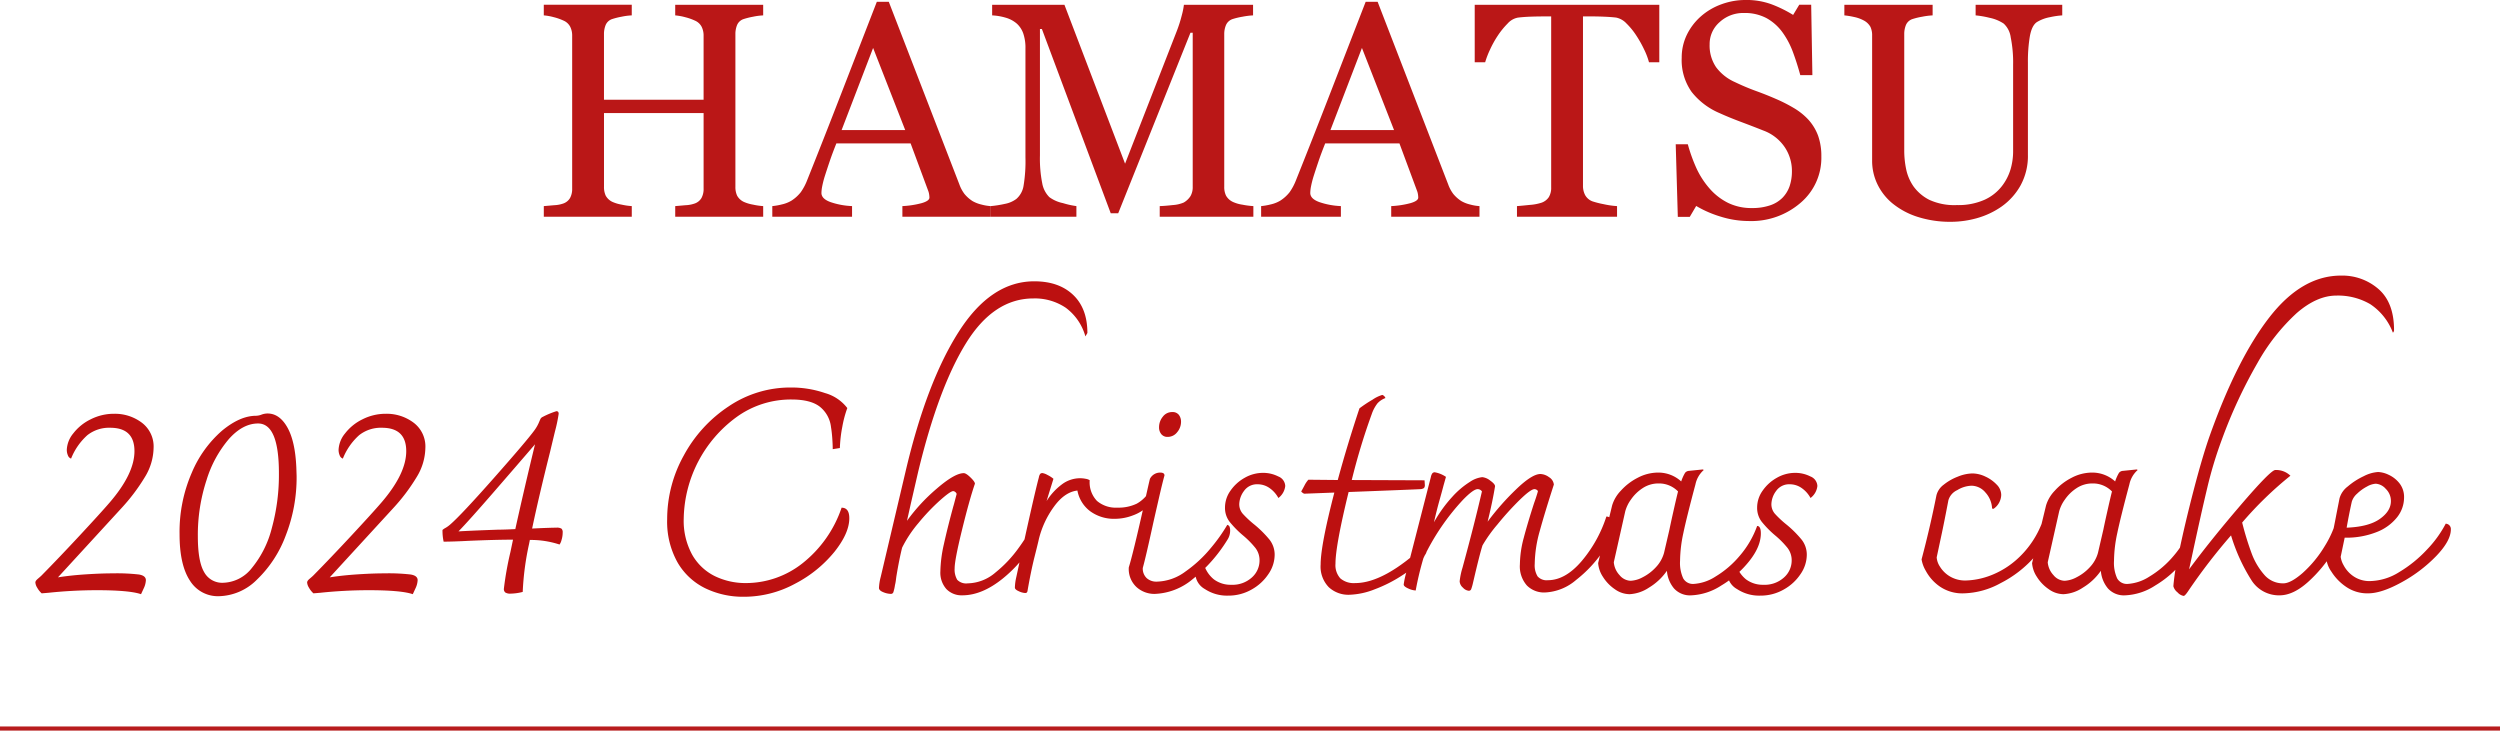 <?xml version="1.0" encoding="UTF-8"?>
<svg xmlns="http://www.w3.org/2000/svg" width="613" height="179.137" viewBox="0 0 613 179.137">
  <g id="グループ_793" data-name="グループ 793" transform="translate(-641 -7018.863)">
    <path id="パス_807" data-name="パス 807" d="M-130.865,0h-21.57V-2.6q.879-.073,2.545-.22a7.654,7.654,0,0,0,2.289-.439A3.1,3.1,0,0,0-145.99-4.6a4.654,4.654,0,0,0,.513-2.325V-25.415H-169.9V-7.324a4.977,4.977,0,0,0,.421,2.161,3.625,3.625,0,0,0,1.666,1.538,9.3,9.3,0,0,0,2.216.659,16.428,16.428,0,0,0,2.509.366V0h-21.57V-2.6q.879-.073,2.545-.22a7.654,7.654,0,0,0,2.289-.439A3.1,3.1,0,0,0-178.217-4.6a4.654,4.654,0,0,0,.513-2.325v-37.5a4.8,4.8,0,0,0-.476-2.142,3.306,3.306,0,0,0-1.648-1.52,13.252,13.252,0,0,0-2.4-.842,13.839,13.839,0,0,0-2.435-.439v-2.6h21.57v2.6a16.326,16.326,0,0,0-2.509.33,17.5,17.5,0,0,0-2.216.549,2.618,2.618,0,0,0-1.666,1.465,5.823,5.823,0,0,0-.421,2.234v16.113h24.426V-44.421a4.8,4.8,0,0,0-.476-2.142,3.306,3.306,0,0,0-1.648-1.52,13.252,13.252,0,0,0-2.4-.842,13.839,13.839,0,0,0-2.435-.439v-2.6h21.57v2.6a16.326,16.326,0,0,0-2.509.33,17.5,17.5,0,0,0-2.216.549,2.618,2.618,0,0,0-1.666,1.465,5.823,5.823,0,0,0-.421,2.234V-7.324a4.977,4.977,0,0,0,.421,2.161,3.625,3.625,0,0,0,1.666,1.538,9.3,9.3,0,0,0,2.216.659,16.428,16.428,0,0,0,2.509.366Zm55.774,0H-96.735V-2.6a22.439,22.439,0,0,0,4.742-.732q1.886-.549,1.886-1.355a5.442,5.442,0,0,0-.073-.806,3.845,3.845,0,0,0-.22-.842L-94.72-17.981h-18.2q-1.025,2.563-1.666,4.468T-115.741-10a25.063,25.063,0,0,0-.659,2.563,9.24,9.24,0,0,0-.183,1.611q0,1.465,2.307,2.271a18.6,18.6,0,0,0,5.2.952V0h-19.556V-2.6a15.427,15.427,0,0,0,2.38-.421,7.752,7.752,0,0,0,2.344-.934,9.241,9.241,0,0,0,2.271-2.069,13.559,13.559,0,0,0,1.575-2.985q3.918-9.778,8.643-21.973T-103-52.7h2.93L-82.745-7.874A8.811,8.811,0,0,0-81.5-5.566a8.589,8.589,0,0,0,1.941,1.721,8.158,8.158,0,0,0,2.2.861,11.258,11.258,0,0,0,2.271.385ZM-96.039-21.24l-7.874-20.142-7.727,20.142ZM-10.675,0H-33.636V-2.6q1.245-.037,3.2-.256a8.086,8.086,0,0,0,2.692-.623,4.77,4.77,0,0,0,1.666-1.593,4.362,4.362,0,0,0,.531-2.252V-45.117h-.549L-43.817-.842h-1.831l-16.882-45.19h-.476v31.018a31.079,31.079,0,0,0,.568,6.848A6.355,6.355,0,0,0-60.7-4.8a8.432,8.432,0,0,0,3.333,1.465,20.132,20.132,0,0,0,3.3.732V0H-75.055V-2.6a27.009,27.009,0,0,0,3.461-.549,6.71,6.71,0,0,0,2.8-1.208,5.374,5.374,0,0,0,1.758-3.149,36.663,36.663,0,0,0,.476-7.1V-41.2a10.9,10.9,0,0,0-.549-3.772,5.9,5.9,0,0,0-1.575-2.38,7.221,7.221,0,0,0-2.783-1.465,14.011,14.011,0,0,0-3.259-.549v-2.6H-57L-42.133-13l12.708-32.593a32.09,32.09,0,0,0,1.19-3.754,17.563,17.563,0,0,0,.531-2.618h16.956v2.6a18.765,18.765,0,0,0-2.618.33,17.069,17.069,0,0,0-2.325.549,2.682,2.682,0,0,0-1.685,1.465,5.611,5.611,0,0,0-.439,2.234V-7.324a4.8,4.8,0,0,0,.439,2.161,3.742,3.742,0,0,0,1.685,1.538,8.515,8.515,0,0,0,2.344.677,19.568,19.568,0,0,0,2.673.348ZM44.769,0H23.126V-2.6a22.439,22.439,0,0,0,4.742-.732q1.886-.549,1.886-1.355a5.442,5.442,0,0,0-.073-.806,3.845,3.845,0,0,0-.22-.842L25.14-17.981H6.94q-1.025,2.563-1.666,4.468T4.12-10a25.063,25.063,0,0,0-.659,2.563,9.24,9.24,0,0,0-.183,1.611q0,1.465,2.307,2.271a18.6,18.6,0,0,0,5.2.952V0H-8.771V-2.6a15.427,15.427,0,0,0,2.38-.421,7.752,7.752,0,0,0,2.344-.934A9.241,9.241,0,0,0-1.776-6.024,13.559,13.559,0,0,0-.2-9.009q3.918-9.778,8.643-21.973T16.864-52.7h2.93L37.115-7.874a8.811,8.811,0,0,0,1.245,2.307A8.589,8.589,0,0,0,40.3-3.845a8.158,8.158,0,0,0,2.2.861,11.258,11.258,0,0,0,2.271.385ZM23.822-21.24,15.948-41.382,8.221-21.24ZM88.861-37.866H86.334A17.37,17.37,0,0,0,85.144-41a28.147,28.147,0,0,0-1.923-3.424,17.154,17.154,0,0,0-2.4-2.948,4.77,4.77,0,0,0-2.509-1.447q-1.135-.146-2.856-.22t-3.186-.073H70.148V-7.544a4.812,4.812,0,0,0,.513,2.216,3.416,3.416,0,0,0,1.794,1.556,21.7,21.7,0,0,0,2.765.7A20.321,20.321,0,0,0,78.5-2.6V0H53.961V-2.6q1.025-.073,3.131-.293A12.057,12.057,0,0,0,60-3.442,3.556,3.556,0,0,0,61.78-4.816a4.443,4.443,0,0,0,.568-2.4V-49.109H60.223q-1.135,0-2.82.055t-3.223.238a4.463,4.463,0,0,0-2.509,1.447,19.258,19.258,0,0,0-2.4,2.948,24.891,24.891,0,0,0-1.941,3.5,21.224,21.224,0,0,0-1.172,3.058H43.6v-14.1H88.861ZM125.372-23.84a12.124,12.124,0,0,1,2.435,4.01,14.9,14.9,0,0,1,.787,5.072A14.442,14.442,0,0,1,123.5-3.406,18.464,18.464,0,0,1,110.87,1.062a23.353,23.353,0,0,1-6.958-1.08,26.851,26.851,0,0,1-6.006-2.618L96.332.037H93.4l-.513-17.8h2.966A39.226,39.226,0,0,0,98-11.81a20.78,20.78,0,0,0,3.241,4.962,14.689,14.689,0,0,0,4.449,3.442A12.984,12.984,0,0,0,111.6-2.124a13.378,13.378,0,0,0,4.413-.659,7.723,7.723,0,0,0,3.058-1.868,7.627,7.627,0,0,0,1.74-2.838,11.393,11.393,0,0,0,.568-3.754,10.417,10.417,0,0,0-1.758-5.8,10.825,10.825,0,0,0-5.237-4.083q-2.38-.952-5.457-2.106t-5.31-2.179A17.234,17.234,0,0,1,96.79-30.6a13.462,13.462,0,0,1-2.435-8.368,12.8,12.8,0,0,1,1.208-5.53,14.407,14.407,0,0,1,3.442-4.578,15.6,15.6,0,0,1,5.017-2.985,17.132,17.132,0,0,1,6.042-1.08,17.7,17.7,0,0,1,6.427,1.1,30.577,30.577,0,0,1,5.182,2.563l1.5-2.49h2.93l.293,17.249h-2.966q-.806-2.966-1.813-5.676A20.066,20.066,0,0,0,119-45.3a12.013,12.013,0,0,0-3.845-3.387,11.3,11.3,0,0,0-5.566-1.263,8.5,8.5,0,0,0-5.933,2.234,7.1,7.1,0,0,0-2.454,5.457,9.4,9.4,0,0,0,1.575,5.585,11.526,11.526,0,0,0,4.578,3.644q2.673,1.282,5.255,2.216t5,2a37.233,37.233,0,0,1,4.23,2.161A15.894,15.894,0,0,1,125.372-23.84Zm62.292-25.525a19.994,19.994,0,0,0-3,.439,9.359,9.359,0,0,0-3.223,1.208q-1.245.842-1.721,3.479a37.005,37.005,0,0,0-.476,6.445v22.6a15.05,15.05,0,0,1-1.794,7.507,15.711,15.711,0,0,1-4.724,5.237,19.909,19.909,0,0,1-6.1,2.838,23.643,23.643,0,0,1-6.134.861,26.237,26.237,0,0,1-8.35-1.227A18.719,18.719,0,0,1,145.99-3.3a13.935,13.935,0,0,1-3.7-4.779,13.239,13.239,0,0,1-1.245-5.621V-44.421a4.855,4.855,0,0,0-.421-2.142,4.023,4.023,0,0,0-1.7-1.593,8.556,8.556,0,0,0-2.344-.824,18.345,18.345,0,0,0-2.344-.385v-2.6h21.643v2.6a17.924,17.924,0,0,0-2.582.33,17.178,17.178,0,0,0-2.289.549,2.618,2.618,0,0,0-1.666,1.465,5.823,5.823,0,0,0-.421,2.234v28.711a22.325,22.325,0,0,0,.458,4.376,11.457,11.457,0,0,0,1.813,4.266,10.754,10.754,0,0,0,3.882,3.3,14.706,14.706,0,0,0,6.738,1.282,15.848,15.848,0,0,0,6.757-1.282,11.252,11.252,0,0,0,4.3-3.369,12.6,12.6,0,0,0,2.124-4.138A15.668,15.668,0,0,0,175.616-16V-37.317a30.917,30.917,0,0,0-.586-6.647,5.577,5.577,0,0,0-1.721-3.387,9.834,9.834,0,0,0-3.5-1.428,22.6,22.6,0,0,0-3.387-.586v-2.6h21.24Z" transform="translate(959 7072)" fill="#ba1717"></path>
    <path id="パス_808" data-name="パス 808" d="M20.65,79.45a47.549,47.549,0,0,1,6.405.28q1.715.28,1.715,1.4a5.186,5.186,0,0,1-.56,2.065q-.56,1.225-.63,1.365-2.8-.98-10.92-.98a114.35,114.35,0,0,0-11.76.63l-1.68.14a5.285,5.285,0,0,1-1.085-1.365A2.844,2.844,0,0,1,1.68,81.76q-.07-.42.595-.98t.945-.84q4.34-4.41,9.415-9.87t7.245-7.98q6.09-7.07,6.09-12.6,0-5.74-5.95-5.74a8.592,8.592,0,0,0-5.6,1.82,15.3,15.3,0,0,0-3.99,5.74,1.251,1.251,0,0,1-.77-.77,3.41,3.41,0,0,1-.28-1.4,6.751,6.751,0,0,1,1.575-3.99,11.989,11.989,0,0,1,4.27-3.465A12.6,12.6,0,0,1,21,40.32a10.979,10.979,0,0,1,6.755,2.17,7.306,7.306,0,0,1,2.905,6.23A14.08,14.08,0,0,1,28.49,55.9a46.739,46.739,0,0,1-5.74,7.595L7.21,80.43q3.08-.49,6.825-.735T20.65,79.45Zm26.04,5.6a8.051,8.051,0,0,1-7.14-3.85q-2.52-3.85-2.52-11.34a36.291,36.291,0,0,1,3.01-15.12,28.037,28.037,0,0,1,7.42-10.29q4.41-3.64,8.33-3.64a4,4,0,0,0,1.33-.28,4.3,4.3,0,0,1,1.47-.28q2.94,0,4.865,3.4T65.66,53.48l.07,2.1a39.216,39.216,0,0,1-2.695,14.665,28.919,28.919,0,0,1-7.07,10.78A13.552,13.552,0,0,1,46.69,85.05Zm.98-3.29a9.259,9.259,0,0,0,7.07-3.605,25.057,25.057,0,0,0,4.9-9.765,49.314,49.314,0,0,0,1.75-13.51q0-12.18-5.11-12.18-3.71,0-7.1,3.745a28.245,28.245,0,0,0-5.53,10.115A43.137,43.137,0,0,0,41.51,70.35q0,6.16,1.54,8.785A5.02,5.02,0,0,0,47.67,81.76Zm39.62-2.31a47.549,47.549,0,0,1,6.4.28q1.715.28,1.715,1.4a5.186,5.186,0,0,1-.56,2.065q-.56,1.225-.63,1.365-2.8-.98-10.92-.98a114.35,114.35,0,0,0-11.76.63l-1.68.14a5.285,5.285,0,0,1-1.085-1.365,2.844,2.844,0,0,1-.455-1.225q-.07-.42.6-.98t.945-.84q4.34-4.41,9.415-9.87t7.245-7.98q6.09-7.07,6.09-12.6,0-5.74-5.95-5.74a8.592,8.592,0,0,0-5.6,1.82,15.3,15.3,0,0,0-3.99,5.74,1.251,1.251,0,0,1-.77-.77,3.41,3.41,0,0,1-.28-1.4A6.751,6.751,0,0,1,77.6,45.15a11.989,11.989,0,0,1,4.27-3.465A12.6,12.6,0,0,1,87.64,40.32a10.979,10.979,0,0,1,6.755,2.17A7.306,7.306,0,0,1,97.3,48.72,14.08,14.08,0,0,1,95.13,55.9a46.739,46.739,0,0,1-5.74,7.595L73.85,80.43q3.08-.49,6.825-.735T87.29,79.45Zm43.68-10.01a6.16,6.16,0,0,1-.28,1.82,3.225,3.225,0,0,1-.49,1.12,22.608,22.608,0,0,0-7.28-1.12l-.21,1.05A68.2,68.2,0,0,0,121.17,84a12.34,12.34,0,0,1-2.94.42,2.246,2.246,0,0,1-1.33-.28,1.1,1.1,0,0,1-.35-.91,78.675,78.675,0,0,1,1.61-9.03l.63-3.01q-4.2,0-10.78.28-3.99.21-6.23.21a12.7,12.7,0,0,1-.28-2.87,3.811,3.811,0,0,1,.77-.525,6.984,6.984,0,0,0,1.19-.875q2.66-2.31,10.675-11.375t9.9-11.655a9.54,9.54,0,0,0,1.015-1.715q.315-.735.455-1.05a1.125,1.125,0,0,1,.56-.525,20.493,20.493,0,0,1,3.36-1.4q.56,0,.56.63a36.755,36.755,0,0,1-.91,4.34q-.91,3.78-1.19,4.97-2.73,10.85-4.41,18.83,4.41-.21,5.95-.21a2.118,2.118,0,0,1,1.26.245A1.234,1.234,0,0,1,130.97,69.44Zm-25.55-.28q1.05-.07,3.4-.175t6.265-.245q1.47,0,4.27-.14,2.1-9.52,4.83-20.79-4.27,4.97-10.255,11.865T105.42,69.16Zm69.93,16.03a21.258,21.258,0,0,1-9.38-2.065,15.925,15.925,0,0,1-6.825-6.335,20.413,20.413,0,0,1-2.555-10.64,32.128,32.128,0,0,1,4.06-15.575A33.458,33.458,0,0,1,171.675,38.5,26.985,26.985,0,0,1,186.9,33.88a25.367,25.367,0,0,1,8.4,1.365,10.4,10.4,0,0,1,5.46,3.675,27.092,27.092,0,0,0-1.225,4.585,33.1,33.1,0,0,0-.6,5.215l-1.75.28q0-1.05-.105-2.59t-.315-2.8a7.442,7.442,0,0,0-2.765-5.04q-2.275-1.75-6.9-1.75a22.7,22.7,0,0,0-13.545,4.34A31.491,31.491,0,0,0,160.65,66.01a17.329,17.329,0,0,0,2.065,8.855,13.012,13.012,0,0,0,5.53,5.25,17.2,17.2,0,0,0,7.735,1.715,22.373,22.373,0,0,0,13.72-4.795,29.312,29.312,0,0,0,9.66-13.685q1.89,0,1.89,2.59,0,3.64-3.64,8.225a30.534,30.534,0,0,1-9.625,7.805A26.291,26.291,0,0,1,175.35,85.19ZM246.61,7.84q6.02,0,9.52,3.325t3.5,9.345l-.49.84a13.089,13.089,0,0,0-4.83-7.035,13.562,13.562,0,0,0-7.91-2.275q-9.73,0-16.52,10.955T218.12,54.6l-1.82,7.91-.91,4.06a44.424,44.424,0,0,1,7.28-7.875q4.41-3.815,6.65-3.815.56,0,1.645,1.05t1.085,1.54q-1.33,3.85-3.15,11.27t-1.82,9.45a4.946,4.946,0,0,0,.63,2.835,3.049,3.049,0,0,0,2.59.875,10.705,10.705,0,0,0,6.79-2.66,30.474,30.474,0,0,0,5.705-6.055A43.506,43.506,0,0,0,246.47,67.2a1.471,1.471,0,0,1,.77.49,1.988,1.988,0,0,1,.35,1.05v.21a4.512,4.512,0,0,1-.56,1.96,32.484,32.484,0,0,1-8.26,9.9q-5.04,4.025-9.8,4.025a5.166,5.166,0,0,1-3.92-1.54,6.035,6.035,0,0,1-1.47-4.34,32.332,32.332,0,0,1,.875-6.72q.875-3.99,2.345-9.38-.07.35.77-2.87a.881.881,0,0,0-.35-.49.864.864,0,0,0-.49-.21q-.7,0-3.29,2.31a50.454,50.454,0,0,0-5.25,5.53,29.7,29.7,0,0,0-3.99,6.02q-.7,2.8-1.4,7-.07.49-.14,1.05a9.443,9.443,0,0,1-.21,1.12,10.331,10.331,0,0,1-.385,1.715.612.612,0,0,1-.6.455,5.159,5.159,0,0,1-1.89-.42q-1.05-.42-1.05-1.05a12.459,12.459,0,0,1,.42-2.66l6.09-25.83q5.11-21.84,13.02-34.265T246.61,7.84Zm28.42,51.17a.831.831,0,0,1,.49.42,1.469,1.469,0,0,1,.21.77,4.018,4.018,0,0,1-1.365,2.835,10,10,0,0,1-3.57,2.2,12.4,12.4,0,0,1-4.445.84,9.851,9.851,0,0,1-5.985-1.82,8.19,8.19,0,0,1-3.185-5.11q-3.15.35-5.775,3.99a22.667,22.667,0,0,0-3.675,7.91q-.14.7-1.05,4.305t-1.75,8.5a.8.8,0,0,1-.175.315.678.678,0,0,1-.455.1,4.217,4.217,0,0,1-1.47-.42q-.98-.42-.98-.91a12.831,12.831,0,0,1,.35-2.59q4.27-19.74,5.53-24.43a2.157,2.157,0,0,1,.315-.84.736.736,0,0,1,.6-.21,3.735,3.735,0,0,1,1.19.455,6.967,6.967,0,0,1,1.47.945l-1.26,4.06-.42,1.4a14.9,14.9,0,0,1,3.71-4.06,7.441,7.441,0,0,1,4.48-1.54,7.122,7.122,0,0,1,1.4.14,2.558,2.558,0,0,1,.98.35,6.582,6.582,0,0,0,1.785,5.075,7.111,7.111,0,0,0,5.005,1.645,10.286,10.286,0,0,0,4.76-.98A8.443,8.443,0,0,0,275.03,59.01Zm1.05,25.48a6.549,6.549,0,0,1-4.375-1.645,6.045,6.045,0,0,1-1.925-4.865q1.05-3.36,3.64-14.91,1.26-5.67,1.54-6.79a2.8,2.8,0,0,1,2.52-1.54q1.05,0,1.05.7-.49,1.75-1.365,5.565T275.8,66.99q-1.89,8.68-2.59,11.13a3.219,3.219,0,0,0,.945,2.485,3.512,3.512,0,0,0,2.485.875A12.192,12.192,0,0,0,283.675,79a31.212,31.212,0,0,0,6.23-5.775,40.807,40.807,0,0,0,4.025-5.67.868.868,0,0,1,.56.455,2.944,2.944,0,0,1,.14,1.085,4.1,4.1,0,0,1-.7,2.17,37.223,37.223,0,0,1-8.47,9.59A15.28,15.28,0,0,1,276.08,84.49Zm3.22-38.5a1.906,1.906,0,0,1-1.54-.665,2.572,2.572,0,0,1-.56-1.715,4.032,4.032,0,0,1,.91-2.555,2.819,2.819,0,0,1,2.31-1.155,1.922,1.922,0,0,1,1.645.7,2.72,2.72,0,0,1,.525,1.68,3.941,3.941,0,0,1-.945,2.555A2.915,2.915,0,0,1,279.3,45.99Zm14.84,38.92a9.835,9.835,0,0,1-5.705-1.61,4.538,4.538,0,0,1-2.345-3.71,2.617,2.617,0,0,1,.63-1.82,2.476,2.476,0,0,1,1.4-.84,7.4,7.4,0,0,0,2.52,3.99,6.851,6.851,0,0,0,4.27,1.33,7.04,7.04,0,0,0,5.04-1.785,5.56,5.56,0,0,0,1.89-4.165,4.936,4.936,0,0,0-1.015-3.08,21.745,21.745,0,0,0-3.045-3.08,24.339,24.339,0,0,1-3.325-3.395,5.579,5.579,0,0,1-1.085-3.465,7.112,7.112,0,0,1,1.365-4.13,10.33,10.33,0,0,1,3.5-3.15,9.008,9.008,0,0,1,4.445-1.19,8.12,8.12,0,0,1,3.745.875,2.631,2.631,0,0,1,1.715,2.345,4.225,4.225,0,0,1-1.68,2.94,7.05,7.05,0,0,0-2.24-2.485,5.014,5.014,0,0,0-2.8-.875,3.883,3.883,0,0,0-3.4,1.645,5.654,5.654,0,0,0-1.155,3.255,3.535,3.535,0,0,0,.91,2.38,24.757,24.757,0,0,0,2.87,2.66,26.532,26.532,0,0,1,3.64,3.64,5.954,5.954,0,0,1,1.26,3.78,8.41,8.41,0,0,1-1.505,4.62,11.859,11.859,0,0,1-4.13,3.815A11.406,11.406,0,0,1,294.14,84.91Zm48.37-12.53a1.994,1.994,0,0,1,.35,1.19,2.165,2.165,0,0,1-.21.98,6.731,6.731,0,0,1-.7,1.05,23.158,23.158,0,0,1-5.075,4.305,34.154,34.154,0,0,1-6.825,3.465,18.256,18.256,0,0,1-6.23,1.33,7.065,7.065,0,0,1-5-1.855,7.239,7.239,0,0,1-2-5.565q0-4.69,3.36-17.64l-7.42.28a3.156,3.156,0,0,1-.385-.245.987.987,0,0,1-.315-.315q.21-.35.77-1.4a6.535,6.535,0,0,1,.98-1.47l7.21.07q2.31-8.54,5.32-17.57a30.762,30.762,0,0,1,3.22-2.135,8.383,8.383,0,0,1,2.38-1.155,1.251,1.251,0,0,1,.77.77,4.881,4.881,0,0,0-1.96,1.3,9.117,9.117,0,0,0-1.4,2.625,157.349,157.349,0,0,0-4.9,16.17l17.85.07.07,1.12a1.086,1.086,0,0,1-.21.77,1.733,1.733,0,0,1-.98.28q-.98.07-17.5.7-3.22,13.16-3.22,17.57a4.829,4.829,0,0,0,1.19,3.605,5.049,5.049,0,0,0,3.64,1.155Q332.43,81.83,342.51,72.38Zm46.2-4.55q.07,2.17-2.625,6.16a31.1,31.1,0,0,1-6.615,7.07,12.531,12.531,0,0,1-7.7,3.08,5.925,5.925,0,0,1-4.375-1.715,7.093,7.093,0,0,1-1.715-5.215,25.819,25.819,0,0,1,.945-6.475q.945-3.6,2.555-8.575.49-1.33.91-2.8,0-.21-.28-.385a1.049,1.049,0,0,0-.56-.175q-.91,0-3.605,2.625a70.916,70.916,0,0,0-5.46,6.02,34.875,34.875,0,0,0-3.675,5.145q-.7,2.17-2.31,9.1a12.248,12.248,0,0,1-.455,1.61.608.608,0,0,1-.6.42,2.248,2.248,0,0,1-1.435-.77,2.183,2.183,0,0,1-.8-1.54,17.325,17.325,0,0,1,.7-3.36q2.94-10.78,4.76-18.69a1.267,1.267,0,0,0-1.05-.56q-1.05,0-3.57,2.59a56.164,56.164,0,0,0-9.73,14.35,73.57,73.57,0,0,0-1.89,7.91,4.83,4.83,0,0,1-1.82-.49q-1.12-.49-1.12-.98a19.126,19.126,0,0,1,.7-3.15l5.95-23.17a2.455,2.455,0,0,1,.35-.91.737.737,0,0,1,.63-.28,7.05,7.05,0,0,1,2.73,1.12l-.63,2.24q-.21.84-.945,3.465T344.61,66.92a33.153,33.153,0,0,1,4.515-6.265,20.6,20.6,0,0,1,4.3-3.64,6.744,6.744,0,0,1,3.01-1.155,3.722,3.722,0,0,1,1.96.84q1.19.84,1.19,1.4-.63,3.85-1.82,8.68a62.5,62.5,0,0,1,6.86-7.805q3.99-3.885,6.09-3.885a3.764,3.764,0,0,1,2.1.77,2.407,2.407,0,0,1,1.19,1.82q-2.24,6.93-3.465,11.41a30.861,30.861,0,0,0-1.225,8.05,5.186,5.186,0,0,0,.7,3.045,2.949,2.949,0,0,0,2.52.945q4.27,0,8.26-4.655a32.339,32.339,0,0,0,6.09-10.955,1.569,1.569,0,0,1,1.295.7A2.611,2.611,0,0,1,388.71,67.83Zm35.14,0q.91,0,.91,1.82,0,3.22-2.835,6.79a25.28,25.28,0,0,1-6.86,5.985,14.6,14.6,0,0,1-7.385,2.415,5.282,5.282,0,0,1-4.2-1.68,7.614,7.614,0,0,1-1.75-4.34,14.351,14.351,0,0,1-4.41,4.13,9.452,9.452,0,0,1-4.76,1.61,6.322,6.322,0,0,1-3.605-1.225,10.2,10.2,0,0,1-2.9-3.01,7.018,7.018,0,0,1-1.19-3.395l3.43-14.14a8.9,8.9,0,0,1,2.135-3.605A14.22,14.22,0,0,1,394.59,56a10.762,10.762,0,0,1,4.97-1.26,8.294,8.294,0,0,1,5.67,2.17,10.684,10.684,0,0,1,.945-2.1,1.3,1.3,0,0,1,.945-.49l3.43-.35.21.14a6.422,6.422,0,0,0-2.03,3.5q-2.17,8.12-2.975,11.97a33.674,33.674,0,0,0-.805,6.79,9.132,9.132,0,0,0,.77,4.305,2.732,2.732,0,0,0,2.59,1.365,11.107,11.107,0,0,0,5.355-1.82,23.583,23.583,0,0,0,5.915-5.075A23.271,23.271,0,0,0,423.85,67.83ZM392.84,81.27a6.9,6.9,0,0,0,2.9-.84,11.421,11.421,0,0,0,3.22-2.415,8.379,8.379,0,0,0,2.065-3.6l1.33-5.74q.28-1.4.98-4.515t1.12-4.795a6.481,6.481,0,0,0-4.76-1.96,6.96,6.96,0,0,0-3.92,1.155,10.264,10.264,0,0,0-2.87,2.8,8.788,8.788,0,0,0-1.4,2.905l-2.8,12.46a5.241,5.241,0,0,0,1.4,3.15A3.659,3.659,0,0,0,392.84,81.27Zm31.78,3.64a9.835,9.835,0,0,1-5.705-1.61,4.538,4.538,0,0,1-2.345-3.71,2.617,2.617,0,0,1,.63-1.82,2.476,2.476,0,0,1,1.4-.84,7.4,7.4,0,0,0,2.52,3.99,6.851,6.851,0,0,0,4.27,1.33,7.04,7.04,0,0,0,5.04-1.785,5.56,5.56,0,0,0,1.89-4.165,4.936,4.936,0,0,0-1.015-3.08,21.745,21.745,0,0,0-3.045-3.08,24.339,24.339,0,0,1-3.325-3.395,5.579,5.579,0,0,1-1.085-3.465,7.112,7.112,0,0,1,1.365-4.13,10.33,10.33,0,0,1,3.5-3.15,9.008,9.008,0,0,1,4.445-1.19,8.12,8.12,0,0,1,3.745.875,2.631,2.631,0,0,1,1.715,2.345,4.225,4.225,0,0,1-1.68,2.94,7.05,7.05,0,0,0-2.24-2.485,5.014,5.014,0,0,0-2.8-.875,3.883,3.883,0,0,0-3.4,1.645,5.654,5.654,0,0,0-1.155,3.255,3.535,3.535,0,0,0,.91,2.38,24.757,24.757,0,0,0,2.87,2.66,26.532,26.532,0,0,1,3.64,3.64,5.954,5.954,0,0,1,1.26,3.78,8.41,8.41,0,0,1-1.505,4.62,11.859,11.859,0,0,1-4.13,3.815A11.406,11.406,0,0,1,424.62,84.91Zm49.91-.56a9.723,9.723,0,0,1-5.95-1.715,11,11,0,0,1-3.36-3.78,8.038,8.038,0,0,1-1.05-2.835q2.1-7.91,3.64-15.68a4.641,4.641,0,0,1,1.785-2.625,12.793,12.793,0,0,1,3.5-1.995,10,10,0,0,1,3.535-.77,7.5,7.5,0,0,1,3.185.77,8.962,8.962,0,0,1,2.765,1.96,3.643,3.643,0,0,1,1.12,2.52,4.276,4.276,0,0,1-1.89,3.43l-.35-.07a6.241,6.241,0,0,0-1.645-3.955,4.514,4.514,0,0,0-3.4-1.645,7.117,7.117,0,0,0-3.5,1.085,3.956,3.956,0,0,0-2.17,2.485q-1.12,5.88-1.75,8.75l-1.12,5.25a4.775,4.775,0,0,0,.8,2.275,7.145,7.145,0,0,0,2.415,2.38,7.344,7.344,0,0,0,3.99,1.015,18.423,18.423,0,0,0,5.985-1.225,20.872,20.872,0,0,0,6.965-4.41,23.033,23.033,0,0,0,5.67-8.505.882.882,0,0,1,.91.49,3.447,3.447,0,0,1,.21,1.33q0,3.22-3.255,6.86a27.842,27.842,0,0,1-8.05,6.125A19.663,19.663,0,0,1,474.53,84.35Zm55.72-16.52q.91,0,.91,1.82,0,3.22-2.835,6.79a25.28,25.28,0,0,1-6.86,5.985,14.6,14.6,0,0,1-7.385,2.415,5.282,5.282,0,0,1-4.2-1.68,7.614,7.614,0,0,1-1.75-4.34,14.351,14.351,0,0,1-4.41,4.13,9.452,9.452,0,0,1-4.76,1.61,6.322,6.322,0,0,1-3.605-1.225,10.2,10.2,0,0,1-2.9-3.01,7.018,7.018,0,0,1-1.19-3.395l3.43-14.14a8.9,8.9,0,0,1,2.135-3.605A14.22,14.22,0,0,1,500.99,56a10.762,10.762,0,0,1,4.97-1.26,8.294,8.294,0,0,1,5.67,2.17,10.682,10.682,0,0,1,.945-2.1,1.3,1.3,0,0,1,.945-.49l3.43-.35.21.14a6.422,6.422,0,0,0-2.03,3.5q-2.17,8.12-2.975,11.97a33.676,33.676,0,0,0-.8,6.79,9.132,9.132,0,0,0,.77,4.305,2.732,2.732,0,0,0,2.59,1.365,11.107,11.107,0,0,0,5.355-1.82,23.583,23.583,0,0,0,5.915-5.075A23.272,23.272,0,0,0,530.25,67.83ZM499.24,81.27a6.9,6.9,0,0,0,2.9-.84,11.421,11.421,0,0,0,3.22-2.415,8.379,8.379,0,0,0,2.065-3.6l1.33-5.74q.28-1.4.98-4.515t1.12-4.795a6.481,6.481,0,0,0-4.76-1.96,6.96,6.96,0,0,0-3.92,1.155,10.264,10.264,0,0,0-2.87,2.8,8.788,8.788,0,0,0-1.4,2.905l-2.8,12.46a5.241,5.241,0,0,0,1.4,3.15A3.659,3.659,0,0,0,499.24,81.27ZM567,6.44a13.5,13.5,0,0,1,9.24,3.325q3.78,3.325,3.78,10.045a.87.87,0,0,1-.28.63,14.5,14.5,0,0,0-5.565-7,15.7,15.7,0,0,0-8.295-2.1q-4.76,0-9.7,4.27a48.952,48.952,0,0,0-9.625,12.215,119.416,119.416,0,0,0-8.75,18.8,99.5,99.5,0,0,0-3.57,11.795Q532.7,64.82,530.39,75.6l-.63,2.87q5.04-6.86,12.53-15.61t8.61-8.75a5.015,5.015,0,0,1,3.71,1.4,88.933,88.933,0,0,0-11.83,11.48,71.867,71.867,0,0,0,2.345,7.63,16.7,16.7,0,0,0,3.045,5.145,6.012,6.012,0,0,0,4.69,2.135q1.82,0,4.725-2.52a28.556,28.556,0,0,0,5.425-6.58,24.761,24.761,0,0,0,3.36-8.47q.63,0,1.05.805a4.631,4.631,0,0,1,.42,2.135q0,2.31-2.59,6.615a33.55,33.55,0,0,1-6.265,7.63q-3.675,3.325-7.035,3.325a7.966,7.966,0,0,1-6.825-3.6,44.443,44.443,0,0,1-5.075-11.1,142.712,142.712,0,0,0-10.36,13.44q-.91,1.4-1.26,1.4a2.637,2.637,0,0,1-1.505-.875A2.777,2.777,0,0,1,525.91,82.6a54.29,54.29,0,0,1,1.4-8.435q1.47-7.035,3.605-15.225T534.8,45.78q6.72-18.9,14.665-29.12T567,6.44Zm25.69,60.83a1.312,1.312,0,0,1,1.26,1.4q0,2.8-3.6,6.545a35.342,35.342,0,0,1-8.505,6.44q-4.9,2.7-8.19,2.695a9.166,9.166,0,0,1-5.46-1.645,12.5,12.5,0,0,1-3.535-3.675,6.9,6.9,0,0,1-1.225-3.01q1.12-3.99,2.45-11.06l.77-3.92a5.539,5.539,0,0,1,2.03-2.905,17.063,17.063,0,0,1,3.92-2.52,8.859,8.859,0,0,1,3.5-1.015,6.569,6.569,0,0,1,2.555.665,7.224,7.224,0,0,1,2.66,2.065,5.424,5.424,0,0,1,1.155,3.57,7.8,7.8,0,0,1-1.68,4.76,11.805,11.805,0,0,1-4.97,3.64,20.15,20.15,0,0,1-7.91,1.4l-.98,4.69a5.682,5.682,0,0,0,.735,2.1,7.452,7.452,0,0,0,2.38,2.66,6.926,6.926,0,0,0,4.165,1.19,13.9,13.9,0,0,0,7.07-2.2,30.924,30.924,0,0,0,6.79-5.5A27.574,27.574,0,0,0,592.69,67.27Zm-17.15-9.8a5,5,0,0,0-2.17.7,10.465,10.465,0,0,0-2.415,1.75,4.242,4.242,0,0,0-1.295,1.96q-.7,3.15-1.26,6.37,5.39-.21,8.12-2.135t2.73-4.375a4.108,4.108,0,0,0-1.26-3.01A3.579,3.579,0,0,0,575.54,57.47Z" transform="translate(648 7080)" fill="#bc1010"></path>
    <path id="パス_809" data-name="パス 809" d="M0,0H613" transform="translate(641 7197.5)" fill="none" stroke="#b81c1d" stroke-width="1"></path>
  </g>
</svg>
